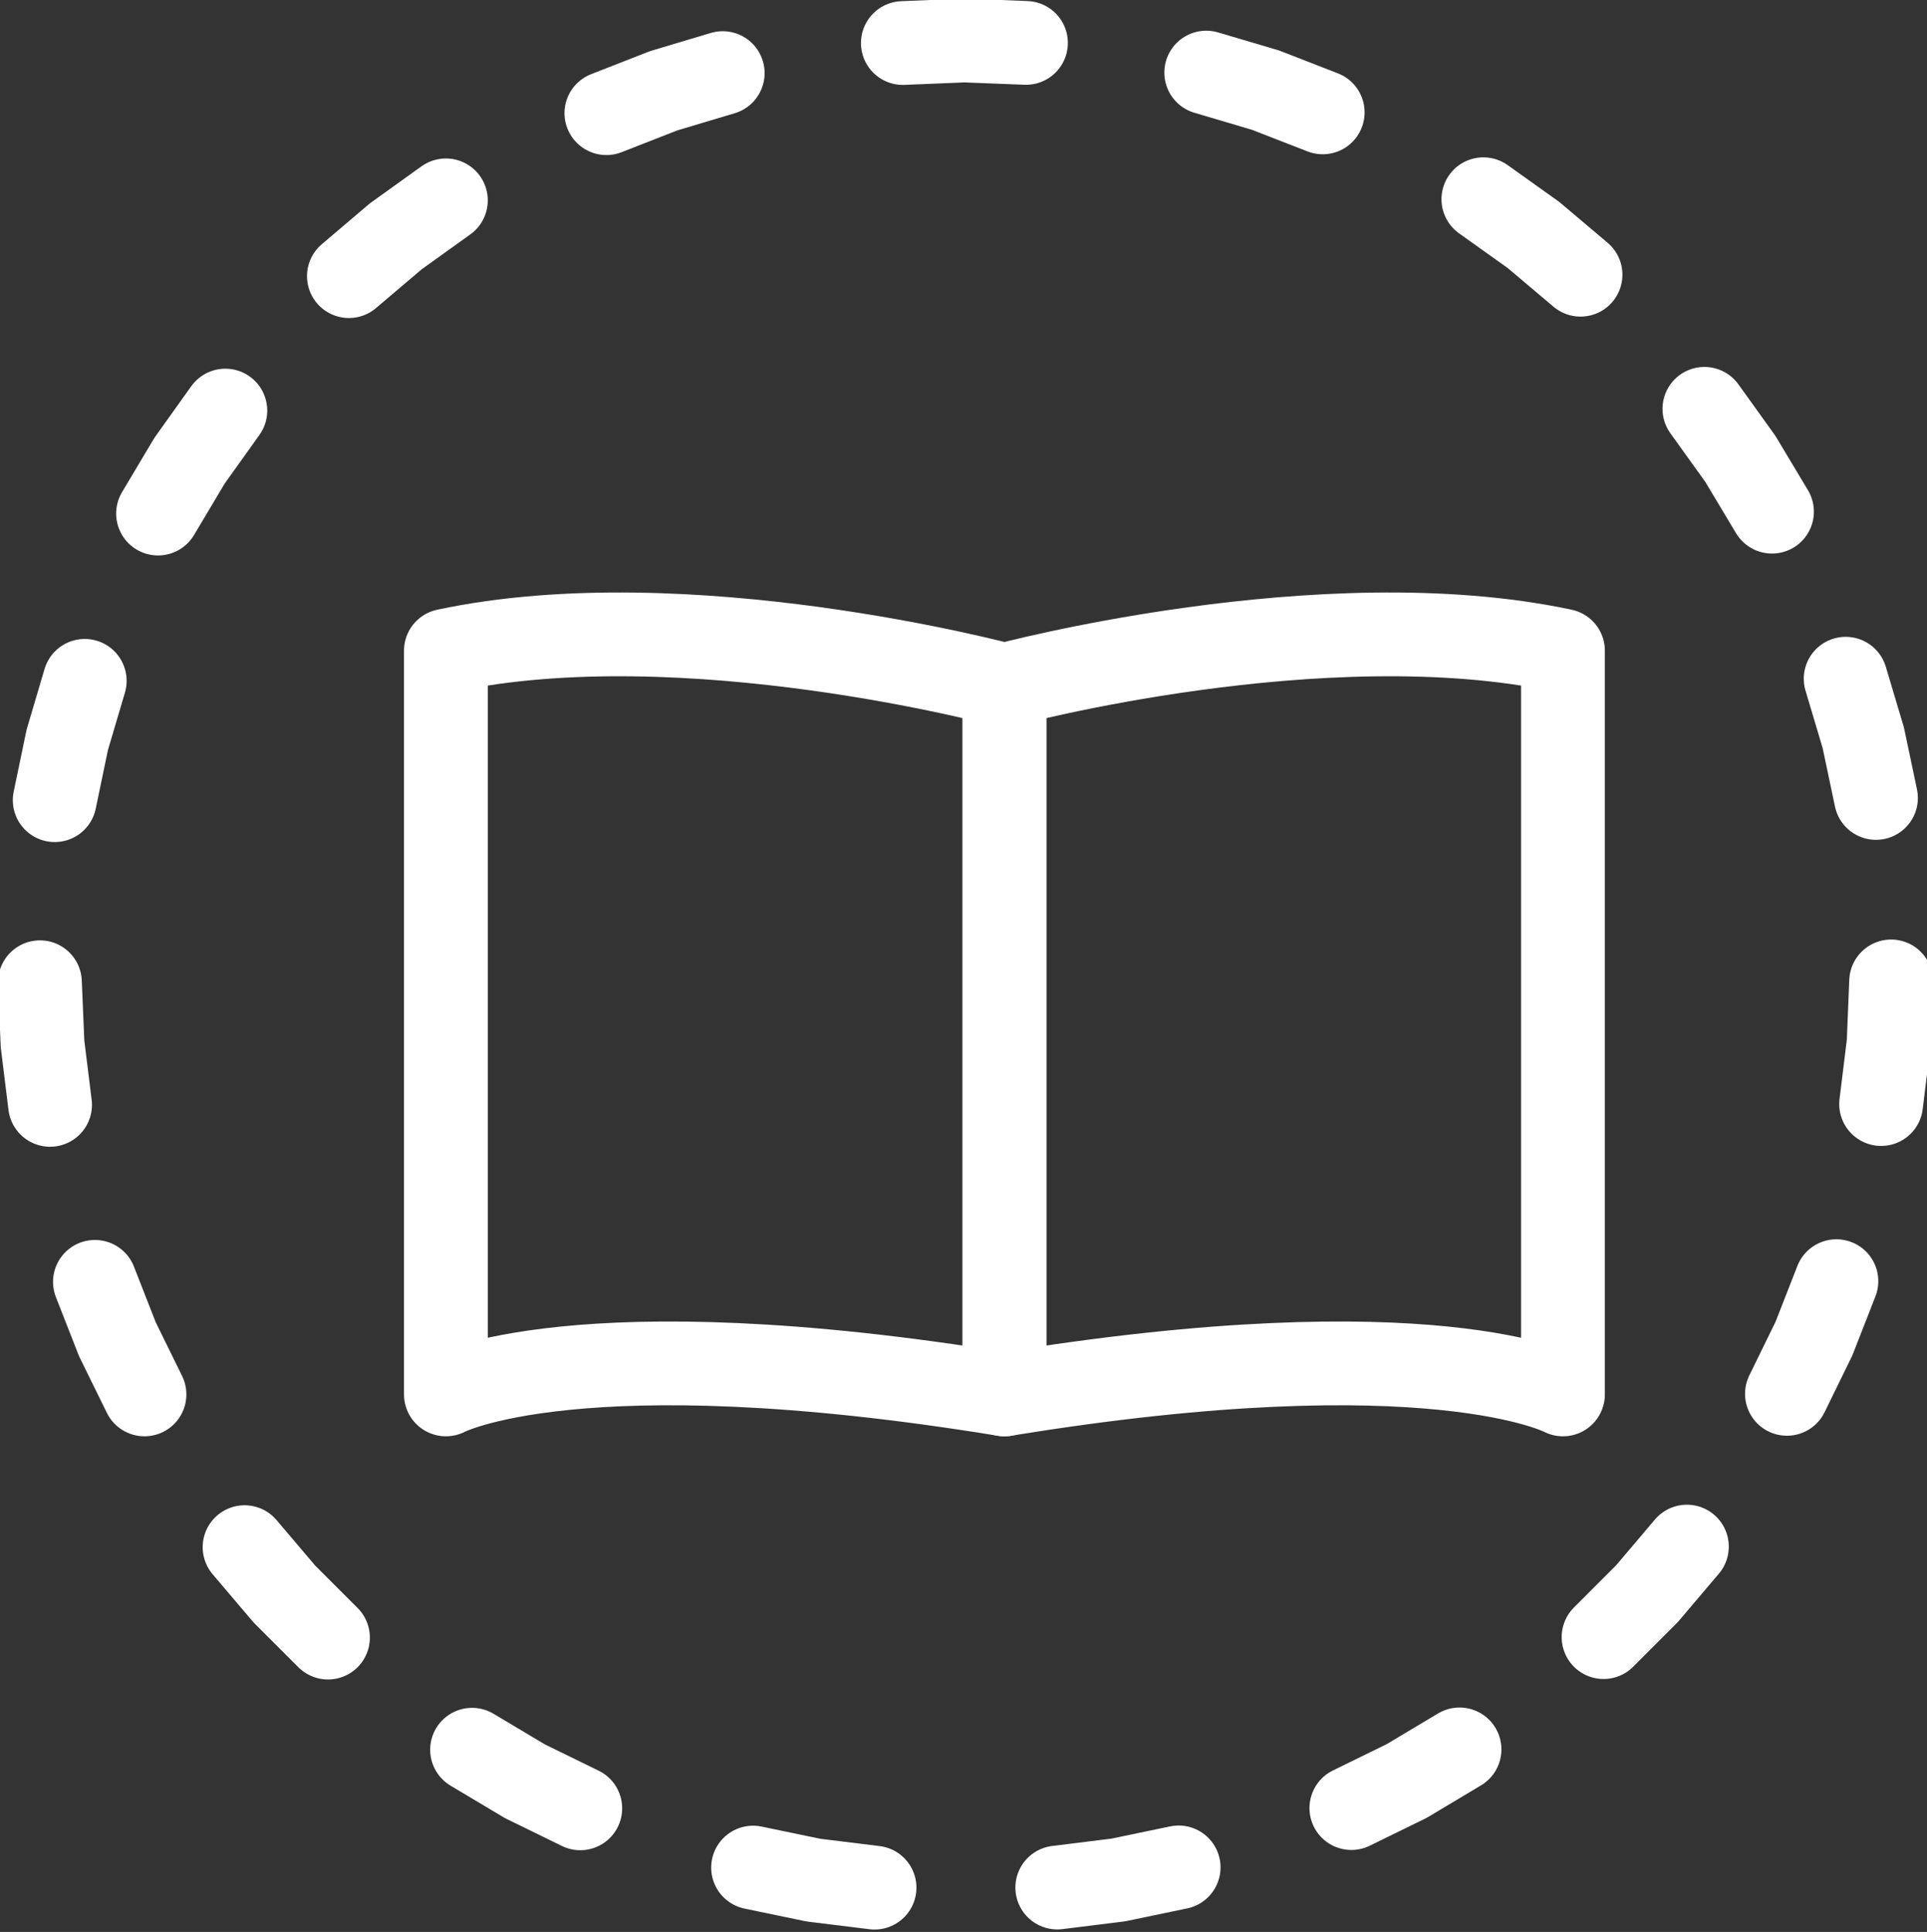 <?xml version="1.0" encoding="utf-8"?>
<!-- Generator: Adobe Illustrator 15.1.0, SVG Export Plug-In . SVG Version: 6.00 Build 0)  -->
<!DOCTYPE svg PUBLIC "-//W3C//DTD SVG 1.1//EN" "http://www.w3.org/Graphics/SVG/1.1/DTD/svg11.dtd">
<svg version="1.1" id="圖層_1" xmlns="http://www.w3.org/2000/svg" xmlns:xlink="http://www.w3.org/1999/xlink" x="0px" y="0px"
	 width="115px" height="115.318px" viewBox="0 0 115 115.318" enable-background="new 0 0 115 115.318" xml:space="preserve">
<rect x="0" y="0" width="115" height="115.318" fill="#333333" stroke="none"/>
<g>
	<g>
		
			<path fill="none" stroke="#FFFFFF" stroke-width="5" stroke-linecap="round" stroke-linejoin="round" stroke-miterlimit="10" stroke-dasharray="11" d="
			M112.859,58.581c0,0-0.073,1.836-0.149,3.674c-0.226,1.822-0.448,3.646-0.448,3.646"/>
	</g>
	<g>
		
			<path fill="none" stroke="#FFFFFF" stroke-width="5" stroke-linecap="round" stroke-linejoin="round" stroke-miterlimit="10" stroke-dasharray="11" d="
			M109.593,76.474c0,0-0.67,1.711-1.338,3.424c-0.807,1.649-1.614,3.301-1.614,3.301"/>
	</g>
	<g>
		
			<path fill="none" stroke="#FFFFFF" stroke-width="5" stroke-linecap="round" stroke-linejoin="round" stroke-miterlimit="10" stroke-dasharray="11" d="
			M100.671,92.317c0,0-1.188,1.401-2.375,2.803c-1.299,1.299-2.598,2.6-2.598,2.6"/>
	</g>
	<g>
		
			<path fill="none" stroke="#FFFFFF" stroke-width="5" stroke-linecap="round" stroke-linejoin="round" stroke-miterlimit="10" stroke-dasharray="11" d="
			M87.102,104.423c0,0-1.578,0.941-3.154,1.886c-1.65,0.809-3.301,1.616-3.301,1.616"/>
	</g>
	<g>
		
			<path fill="none" stroke="#FFFFFF" stroke-width="5" stroke-linecap="round" stroke-linejoin="round" stroke-miterlimit="10" stroke-dasharray="11" d="
			M70.339,111.466c0,0-1.798,0.375-3.597,0.75c-1.823,0.228-3.646,0.453-3.646,0.453"/>
	</g>
	<g>
		
			<path fill="none" stroke="#FFFFFF" stroke-width="5" stroke-linecap="round" stroke-linejoin="round" stroke-miterlimit="10" stroke-dasharray="11" d="
			M52.191,112.675c0,0-1.824-0.227-3.649-0.45c-1.8-0.373-3.6-0.748-3.6-0.748"/>
	</g>
	<g>
		
			<path fill="none" stroke="#FFFFFF" stroke-width="5" stroke-linecap="round" stroke-linejoin="round" stroke-miterlimit="10" stroke-dasharray="11" d="
			M34.63,107.94c0,0-1.65-0.808-3.302-1.615c-1.578-0.941-3.156-1.883-3.156-1.883"/>
	</g>
	<g>
		
			<path fill="none" stroke="#FFFFFF" stroke-width="5" stroke-linecap="round" stroke-linejoin="round" stroke-miterlimit="10" stroke-dasharray="11" d="
			M19.573,97.749c0,0-1.3-1.299-2.599-2.598c-1.189-1.4-2.378-2.801-2.378-2.801"/>
	</g>
	<g>
		
			<path fill="none" stroke="#FFFFFF" stroke-width="5" stroke-linecap="round" stroke-linejoin="round" stroke-miterlimit="10" stroke-dasharray="11" d="
			M8.622,83.233c0,0-0.809-1.648-1.618-3.297c-0.669-1.711-1.339-3.422-1.339-3.422"/>
	</g>
	<g>
		
			<path fill="none" stroke="#FFFFFF" stroke-width="5" stroke-linecap="round" stroke-linejoin="round" stroke-miterlimit="10" stroke-dasharray="11" d="
			M2.988,65.95c0,0-0.226-1.824-0.451-3.648C2.46,60.466,2.383,58.63,2.383,58.63"/>
	</g>
	<g>
		
			<path fill="none" stroke="#FFFFFF" stroke-width="5" stroke-linecap="round" stroke-linejoin="round" stroke-miterlimit="10" stroke-dasharray="11" d="
			M3.265,47.763c0,0,0.374-1.8,0.749-3.599c0.521-1.764,1.043-3.524,1.043-3.524"/>
	</g>
	<g>
		
			<path fill="none" stroke="#FFFFFF" stroke-width="5" stroke-linecap="round" stroke-linejoin="round" stroke-miterlimit="10" stroke-dasharray="11" d="
			M9.432,30.655c0,0,0.94-1.58,1.881-3.158c1.067-1.494,2.135-2.99,2.135-2.99"/>
	</g>
	<g>
		
			<path fill="none" stroke="#FFFFFF" stroke-width="5" stroke-linecap="round" stroke-linejoin="round" stroke-miterlimit="10" stroke-dasharray="11" d="
			M20.822,16.483c0,0,1.4-1.189,2.801-2.379c1.494-1.072,2.987-2.144,2.987-2.144"/>
	</g>
	<g>
		
			<path fill="none" stroke="#FFFFFF" stroke-width="5" stroke-linecap="round" stroke-linejoin="round" stroke-miterlimit="10" stroke-dasharray="11" d="
			M36.188,6.755c0,0,1.711-0.668,3.421-1.338c1.761-0.524,3.521-1.053,3.521-1.053"/>
	</g>
	<g>
		
			<path fill="none" stroke="#FFFFFF" stroke-width="5" stroke-linecap="round" stroke-linejoin="round" stroke-miterlimit="10" stroke-dasharray="11" d="
			M53.881,2.569c0,0,1.836-0.076,3.673-0.152c1.836,0.072,3.674,0.144,3.674,0.144"/>
	</g>
	<g>
		
			<path fill="none" stroke="#FFFFFF" stroke-width="5" stroke-linecap="round" stroke-linejoin="round" stroke-miterlimit="10" stroke-dasharray="11" d="
			M71.986,4.333c0,0,1.763,0.521,3.525,1.043c1.713,0.666,3.426,1.332,3.426,1.332"/>
	</g>
	<g>
		
			<path fill="none" stroke="#FFFFFF" stroke-width="5" stroke-linecap="round" stroke-linejoin="round" stroke-miterlimit="10" stroke-dasharray="11" d="
			M88.525,11.892c0,0,1.496,1.065,2.992,2.135c1.402,1.186,2.806,2.371,2.806,2.371"/>
	</g>
	<g>
		
			<path fill="none" stroke="#FFFFFF" stroke-width="5" stroke-linecap="round" stroke-linejoin="round" stroke-miterlimit="10" stroke-dasharray="11" d="
			M101.716,24.403c0,0,1.072,1.494,2.144,2.986c0.945,1.575,1.889,3.153,1.889,3.153"/>
	</g>
	<g>
		
			<path fill="none" stroke="#FFFFFF" stroke-width="5" stroke-linecap="round" stroke-linejoin="round" stroke-miterlimit="10" stroke-dasharray="11" d="
			M110.146,40.513c0,0,0.524,1.762,1.051,3.521c0.379,1.799,0.758,3.596,0.758,3.596"/>
	</g>
</g>
<path fill="none" stroke="#FFFFFF" stroke-width="5" stroke-linecap="round" stroke-linejoin="round" stroke-miterlimit="10" d="
	M59.943,40.9c0,0-19-5.117-33.333-2.06v44.393c0,0,7.833-4.166,33.333,0V40.9z"/>
<path fill="none" stroke="#FFFFFF" stroke-width="5" stroke-linecap="round" stroke-linejoin="round" stroke-miterlimit="10" d="
	M59.943,40.9c0,0,18.998-5.117,33.332-2.06v44.393c0,0-7.832-4.166-33.332,0V40.9z"/>
</svg>
